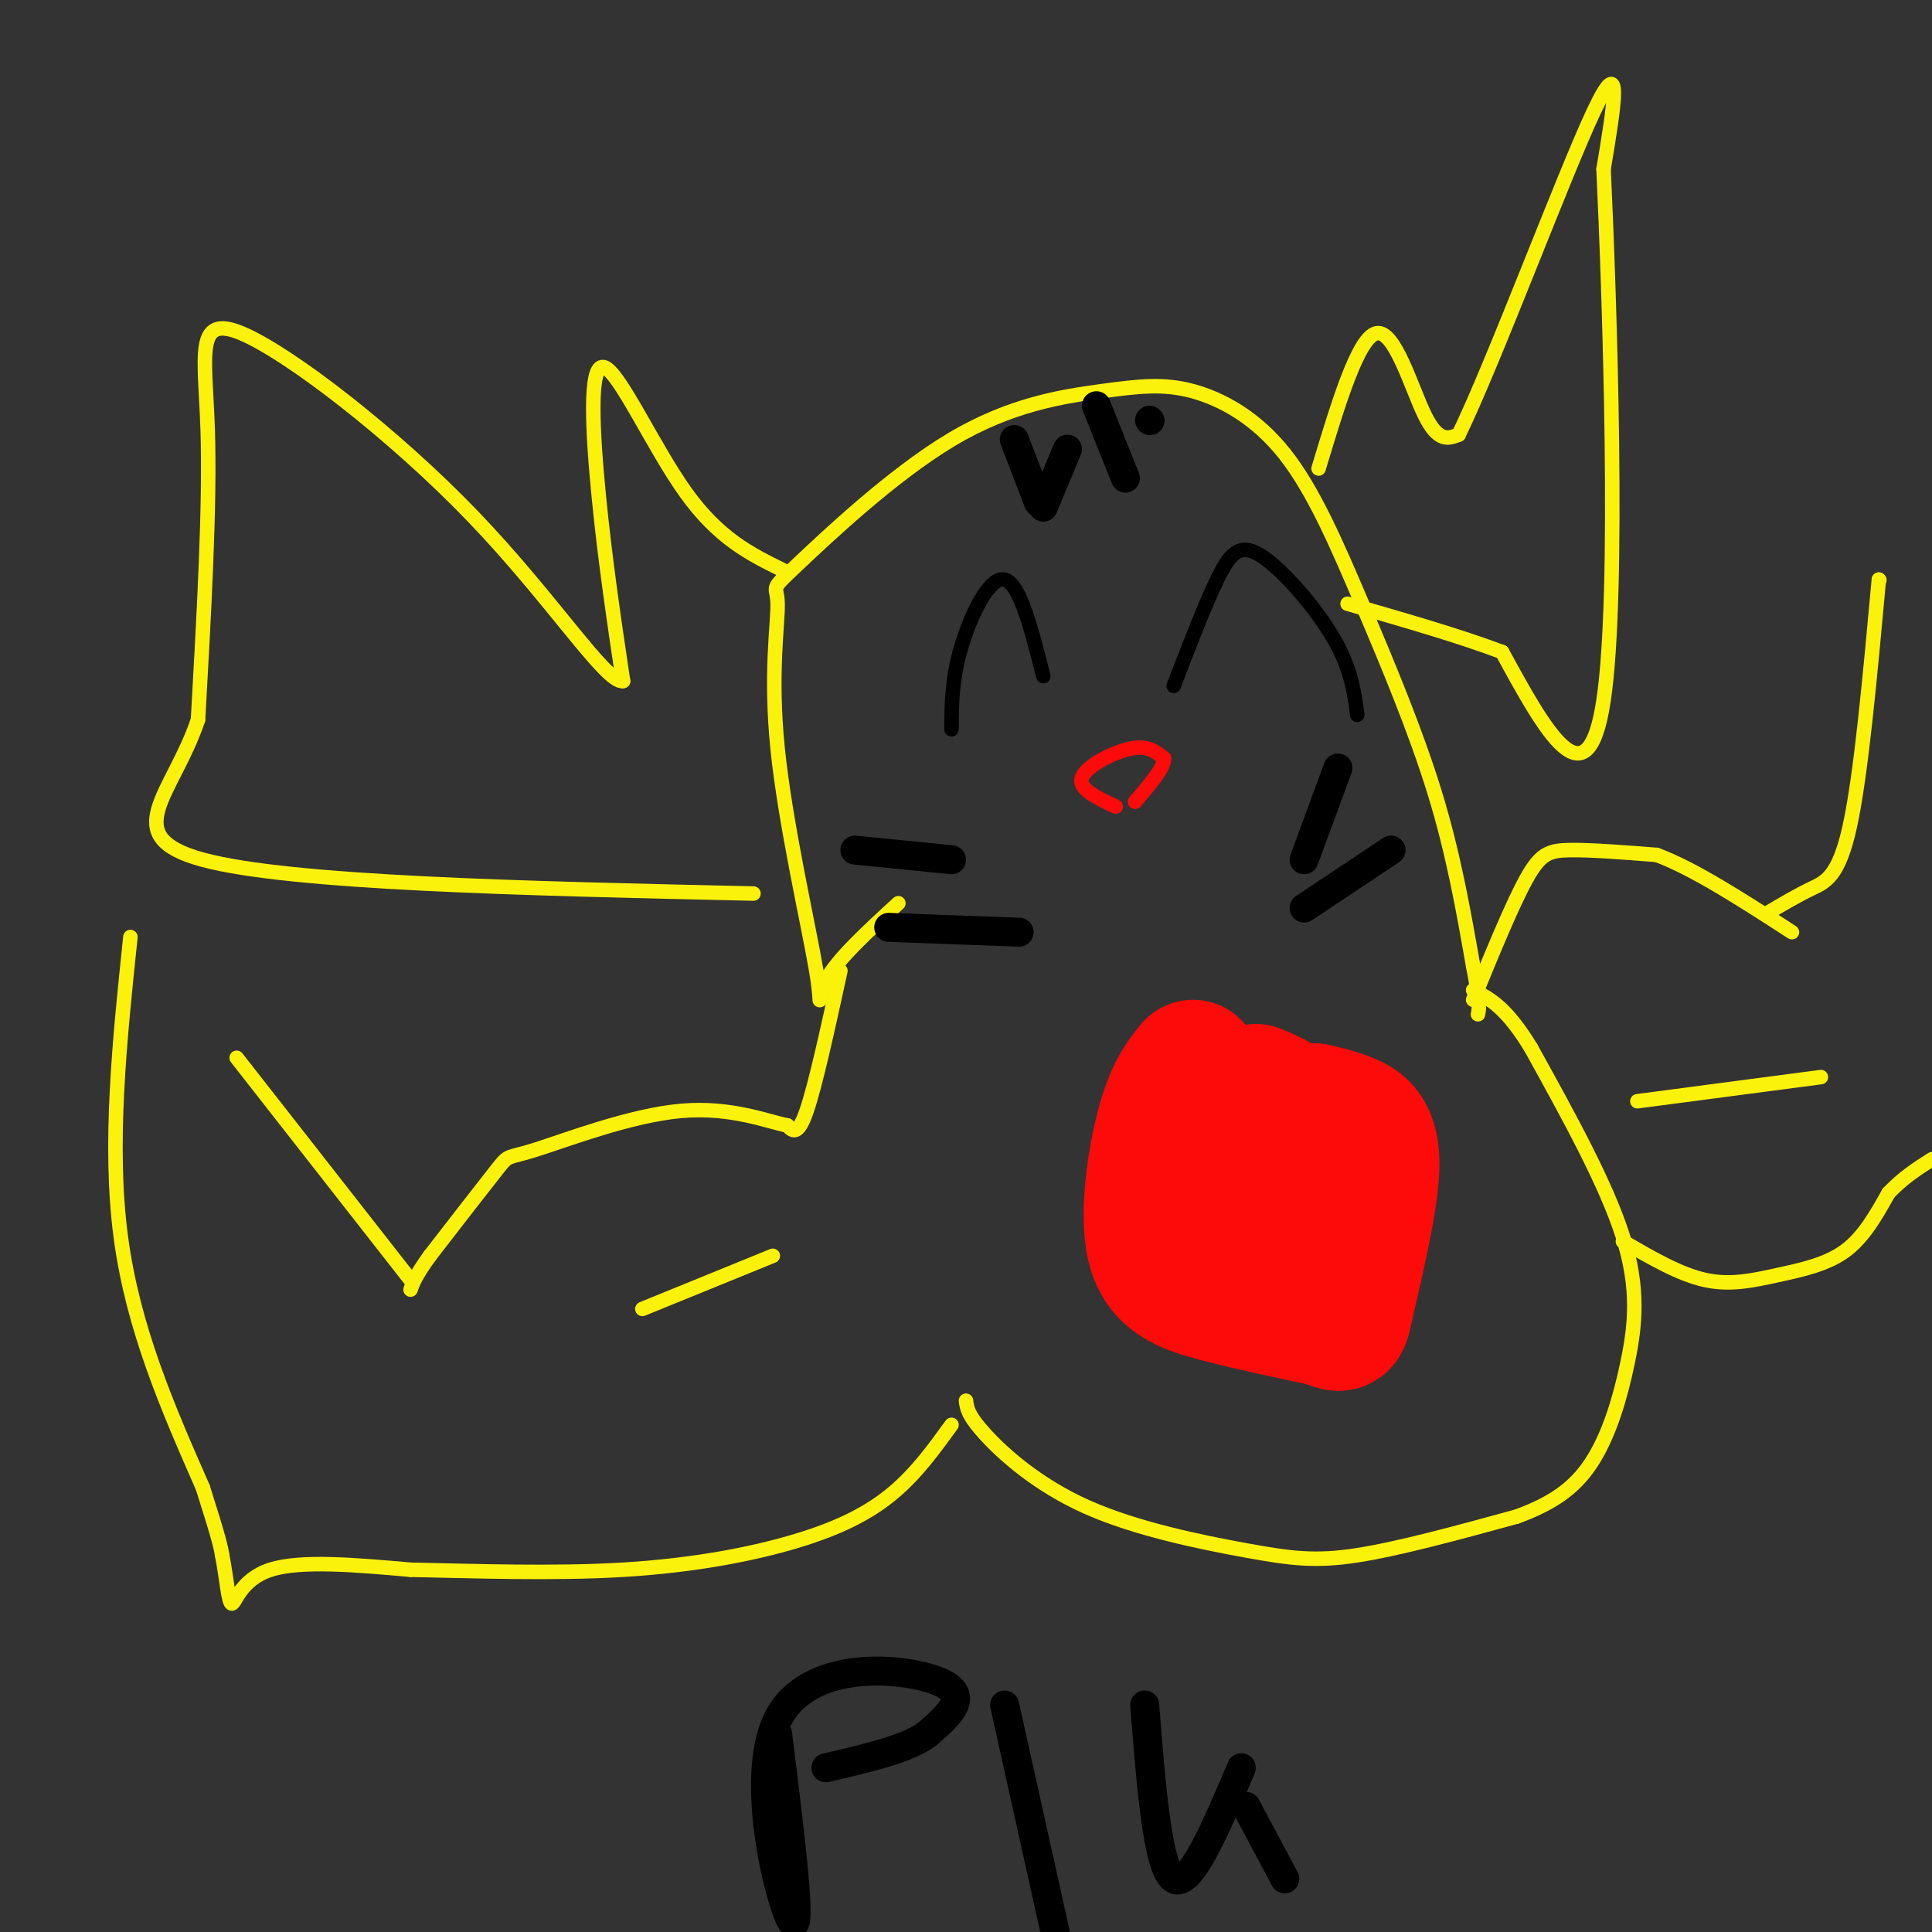 <svg viewBox='0 0 400 400' version='1.1' xmlns='http://www.w3.org/2000/svg' xmlns:xlink='http://www.w3.org/1999/xlink'><rect x="0" y="0" width="400" height="400" fill="#333333" stroke="none"/><g fill='none' stroke='#FBF20B' stroke-width='3' stroke-linecap='round' stroke-linejoin='round'><path d='M186,187c-6.362,5.833 -12.723,11.666 -15,16c-2.277,4.334 -0.468,7.167 -2,-2c-1.532,-9.167 -6.405,-30.336 -8,-46c-1.595,-15.664 0.089,-25.822 0,-30c-0.089,-4.178 -1.952,-2.375 4,-8c5.952,-5.625 19.718,-18.677 32,-26c12.282,-7.323 23.081,-8.918 31,-10c7.919,-1.082 12.959,-1.652 19,0c6.041,1.652 13.083,5.525 19,13c5.917,7.475 10.708,18.551 16,31c5.292,12.449 11.083,26.271 15,39c3.917,12.729 5.958,24.364 8,36'/><path d='M305,200c1.500,7.667 1.250,8.833 1,10'/><path d='M273,97c4.111,-13.622 8.222,-27.244 12,-28c3.778,-0.756 7.222,11.356 10,17c2.778,5.644 4.889,4.822 7,4'/><path d='M302,90c7.222,-14.800 21.778,-53.800 28,-67c6.222,-13.200 4.111,-0.600 2,12'/><path d='M332,35c1.244,26.756 3.356,87.644 0,110c-3.356,22.356 -12.178,6.178 -21,-10'/><path d='M311,135c-8.833,-3.333 -20.417,-6.667 -32,-10'/><path d='M162,118c-6.589,-3.244 -13.179,-6.488 -20,-16c-6.821,-9.512 -13.875,-25.292 -17,-26c-3.125,-0.708 -2.321,13.655 -1,27c1.321,13.345 3.161,25.673 5,38'/><path d='M129,141c-3.443,0.609 -14.552,-16.868 -31,-34c-16.448,-17.132 -38.236,-33.920 -48,-38c-9.764,-4.080 -7.504,4.549 -7,20c0.504,15.451 -0.748,37.726 -2,60'/><path d='M41,149c-5.156,15.467 -17.044,24.133 1,29c18.044,4.867 66.022,5.933 114,7'/><path d='M174,201c-2.583,11.833 -5.167,23.667 -7,29c-1.833,5.333 -2.917,4.167 -4,3'/><path d='M163,233c-3.866,-0.694 -11.531,-3.928 -22,-3c-10.469,0.928 -23.742,6.019 -30,8c-6.258,1.981 -5.502,0.852 -8,4c-2.498,3.148 -8.249,10.574 -14,18'/><path d='M89,260c-3.000,4.167 -3.500,5.583 -4,7'/><path d='M160,260c0.000,0.000 -27.000,11.000 -27,11'/><path d='M85,265c0.000,0.000 -36.000,-46.000 -36,-46'/><path d='M27,194c-2.250,21.500 -4.500,43.000 -2,62c2.500,19.000 9.750,35.500 17,52'/><path d='M42,308c3.500,11.000 3.750,12.500 4,14'/><path d='M46,322c0.940,4.845 1.292,9.958 2,10c0.708,0.042 1.774,-4.988 8,-7c6.226,-2.012 17.613,-1.006 29,0'/><path d='M85,325c12.550,0.249 29.426,0.871 44,0c14.574,-0.871 26.847,-3.234 36,-6c9.153,-2.766 15.187,-5.933 20,-10c4.813,-4.067 8.407,-9.033 12,-14'/><path d='M200,290c0.182,1.512 0.364,3.024 4,7c3.636,3.976 10.727,10.416 21,15c10.273,4.584 23.727,7.311 33,9c9.273,1.689 14.364,2.340 23,1c8.636,-1.340 20.818,-4.670 33,-8'/><path d='M314,314c8.349,-3.033 12.722,-6.617 16,-12c3.278,-5.383 5.459,-12.565 7,-20c1.541,-7.435 2.440,-15.124 -1,-26c-3.440,-10.876 -11.220,-24.938 -19,-39'/><path d='M317,217c-5.167,-8.500 -8.583,-10.250 -12,-12'/><path d='M305,207c4.044,-9.867 8.089,-19.733 11,-25c2.911,-5.267 4.689,-5.933 9,-6c4.311,-0.067 11.156,0.467 18,1'/><path d='M343,177c7.667,2.833 17.833,9.417 28,16'/><path d='M336,257c5.851,3.417 11.702,6.833 17,8c5.298,1.167 10.042,0.083 15,-1c4.958,-1.083 10.131,-2.167 14,-5c3.869,-2.833 6.435,-7.417 9,-12'/><path d='M391,247c3.000,-3.167 6.000,-5.083 9,-7'/><path d='M366,189c3.044,-1.800 6.089,-3.600 9,-5c2.911,-1.400 5.689,-2.400 8,-13c2.311,-10.600 4.156,-30.800 6,-51'/><path d='M389,120c0.000,0.000 0.100,0.100 0.1,0.1'/><path d='M339,228c0.000,0.000 38.000,-5.000 38,-5'/></g>
<g fill='none' stroke='#FD0A0A' stroke-width='3' stroke-linecap='round' stroke-linejoin='round'><path d='M231,167c-3.911,-1.822 -7.822,-3.644 -7,-6c0.822,-2.356 6.378,-5.244 10,-6c3.622,-0.756 5.311,0.622 7,2'/><path d='M241,157c0.167,1.833 -2.917,5.417 -6,9'/></g>
<g fill='none' stroke='#000000' stroke-width='3' stroke-linecap='round' stroke-linejoin='round'><path d='M197,151c0.022,-5.178 0.044,-10.356 2,-17c1.956,-6.644 5.844,-14.756 9,-14c3.156,0.756 5.578,10.378 8,20'/><path d='M243,142c3.202,-8.321 6.405,-16.643 9,-22c2.595,-5.357 4.583,-7.750 9,-5c4.417,2.750 11.262,10.643 15,17c3.738,6.357 4.369,11.179 5,16'/></g>
<g fill='none' stroke='#FD0A0A' stroke-width='28' stroke-linecap='round' stroke-linejoin='round'><path d='M247,221c-2.054,2.512 -4.107,5.024 -6,12c-1.893,6.976 -3.625,18.417 -2,25c1.625,6.583 6.607,8.310 13,10c6.393,1.690 14.196,3.345 22,5'/><path d='M274,273c4.175,1.351 3.614,2.228 5,-4c1.386,-6.228 4.719,-19.561 5,-27c0.281,-7.439 -2.491,-8.982 -5,-10c-2.509,-1.018 -4.754,-1.509 -7,-2'/><path d='M272,230c-4.306,0.515 -11.571,2.801 -15,5c-3.429,2.199 -3.022,4.311 -3,7c0.022,2.689 -0.340,5.955 2,9c2.340,3.045 7.383,5.870 10,3c2.617,-2.870 2.809,-11.435 3,-20'/><path d='M269,234c-1.000,-4.667 -5.000,-6.333 -9,-8'/></g>
<g fill='none' stroke='#000000' stroke-width='6' stroke-linecap='round' stroke-linejoin='round'><path d='M177,176c0.000,0.000 20.000,2.000 20,2'/><path d='M184,192c0.000,0.000 27.000,1.000 27,1'/><path d='M270,178c0.000,0.000 7.000,-19.000 7,-19'/><path d='M270,188c0.000,0.000 18.000,-12.000 18,-12'/><path d='M210,91c0.000,0.000 5.000,13.000 5,13'/><path d='M216,105c0.000,0.000 5.000,-12.000 5,-12'/><path d='M227,84c0.000,0.000 6.000,15.000 6,15'/><path d='M238,87c0.000,0.000 0.100,0.100 0.1,0.1'/><path d='M161,359c2.601,20.929 5.202,41.857 3,39c-2.202,-2.857 -9.208,-29.500 -3,-42c6.208,-12.500 25.631,-10.857 33,-8c7.369,2.857 2.685,6.929 -2,11'/><path d='M192,359c-3.833,3.000 -12.417,5.000 -21,7'/><path d='M208,353c0.000,0.000 12.000,54.000 12,54'/><path d='M237,353c1.333,16.917 2.667,33.833 6,36c3.333,2.167 8.667,-10.417 14,-23'/><path d='M258,374c0.000,0.000 8.000,15.000 8,15'/></g>
</svg>